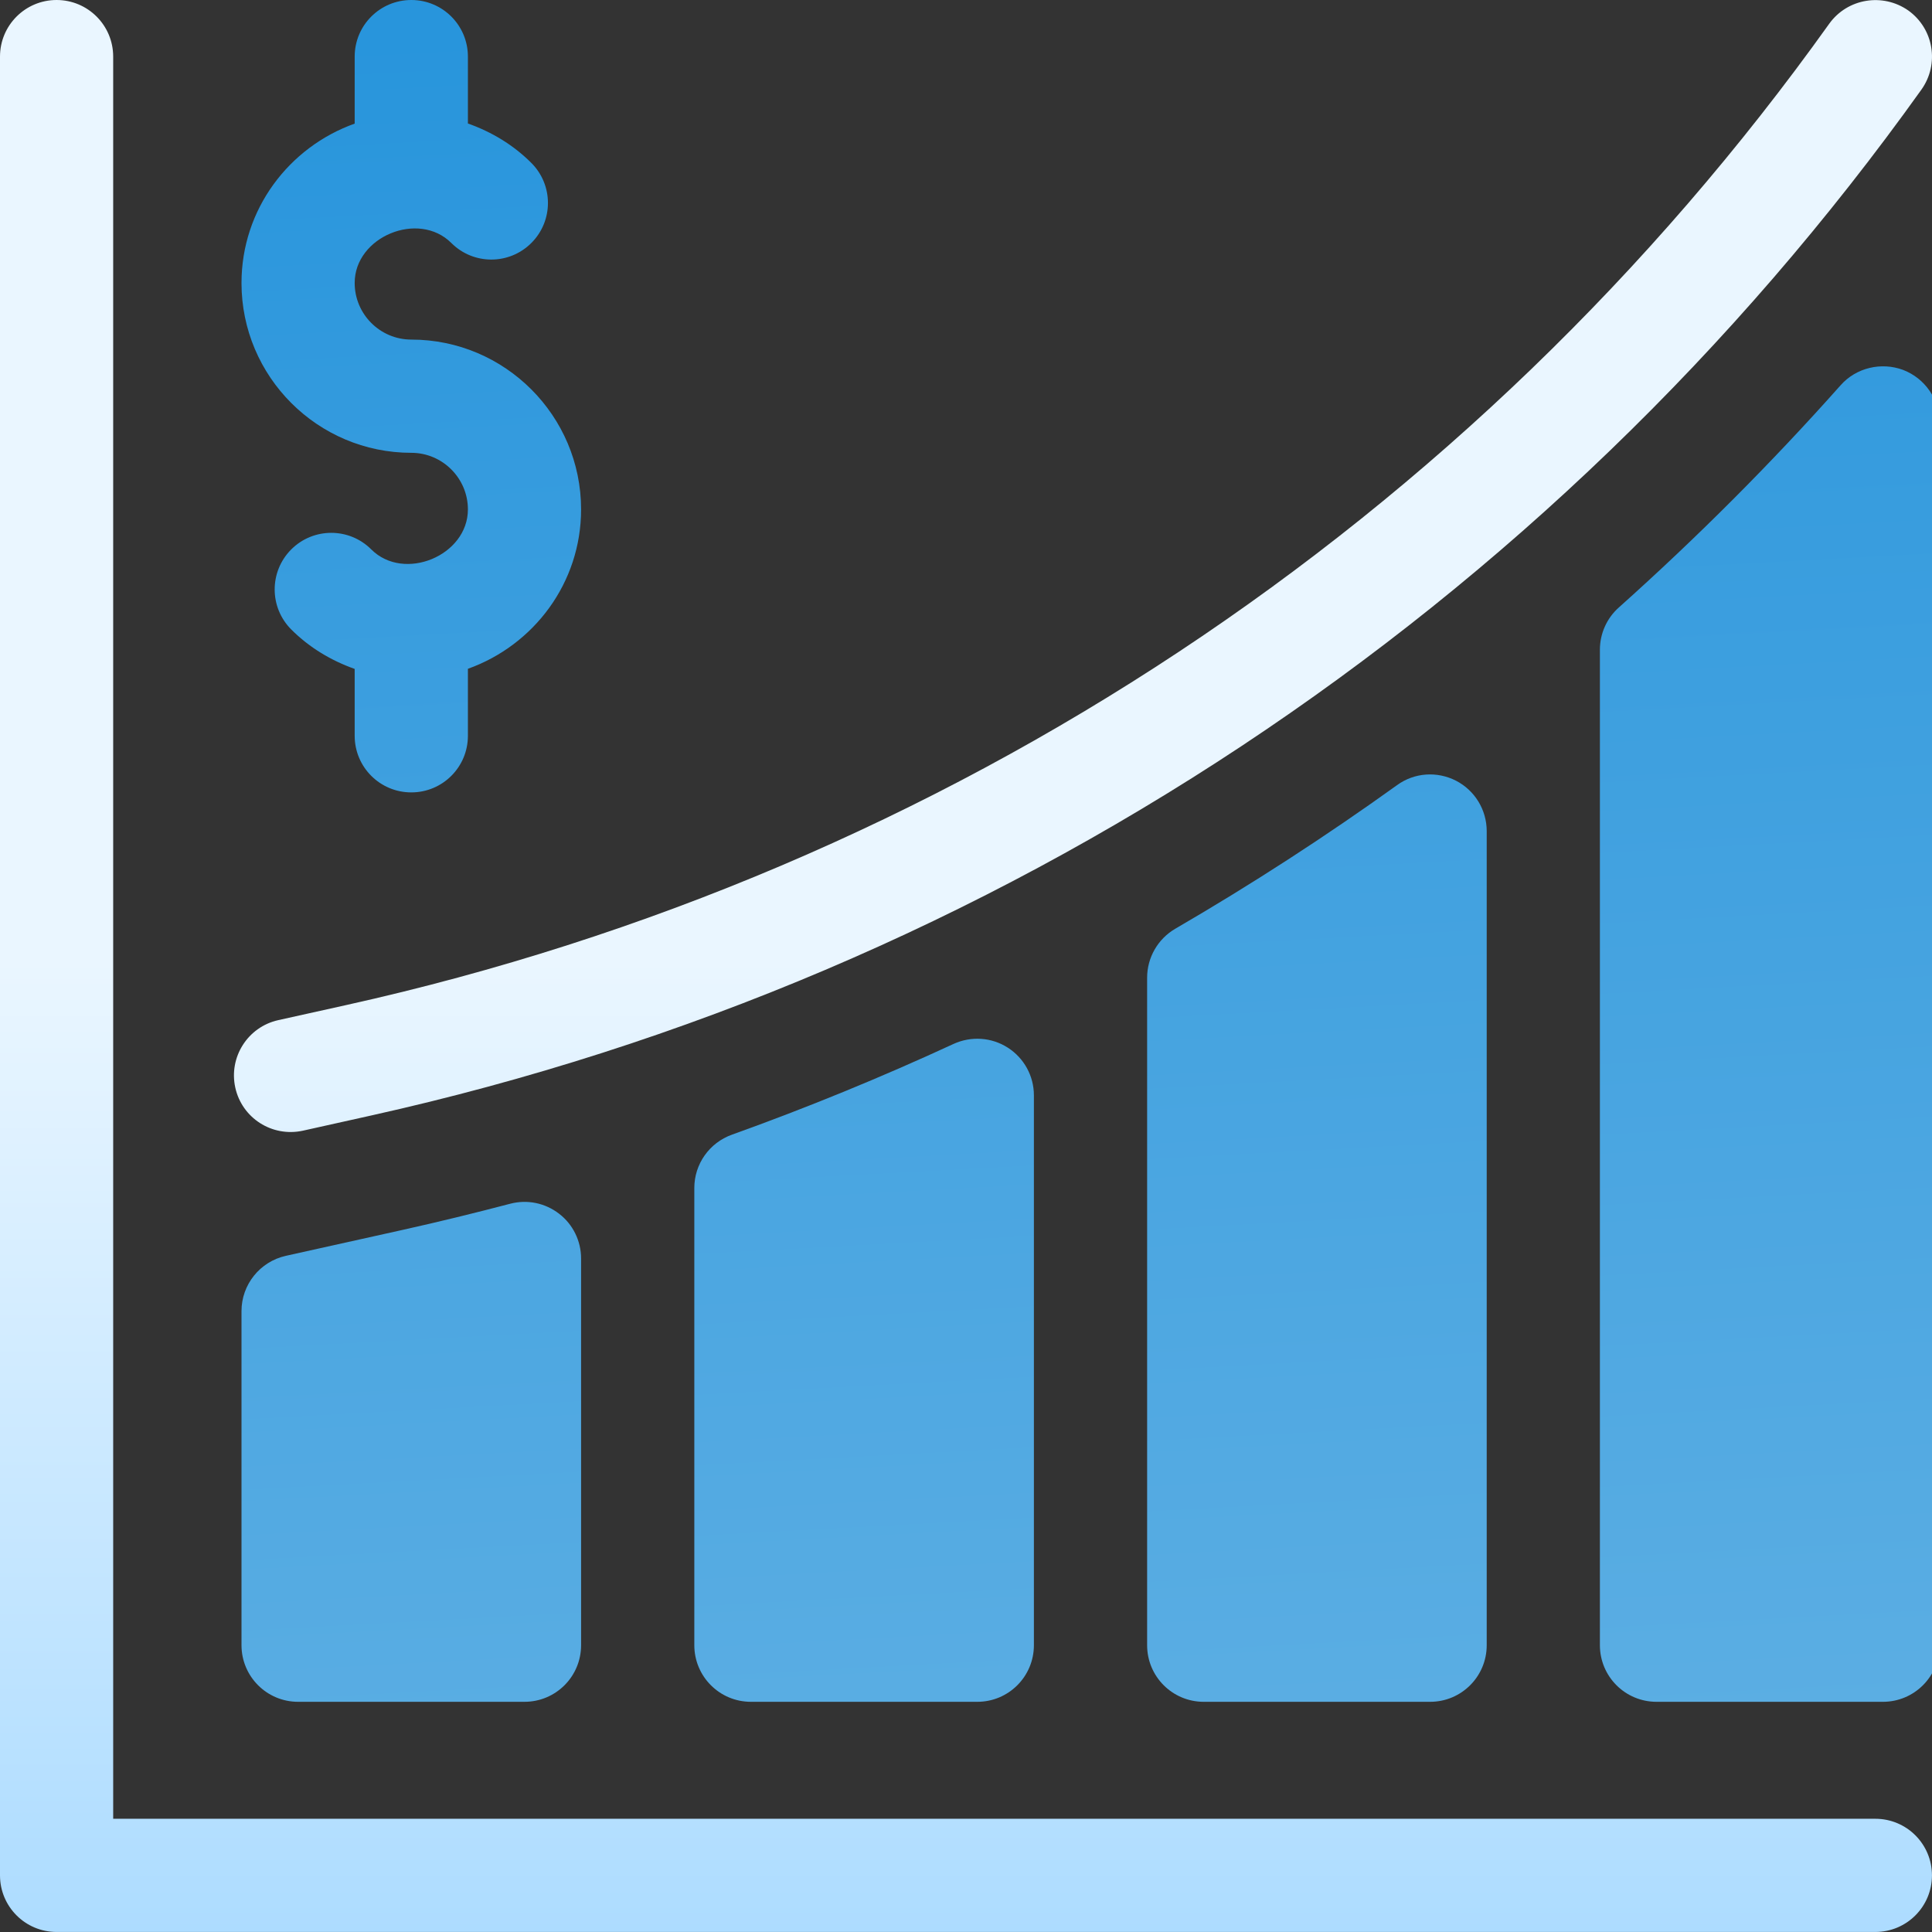<svg xmlns="http://www.w3.org/2000/svg" width="48" height="48" viewBox="0 0 48 48" fill="none"><rect x="0" y="0" width="48" height="48" fill="#333333" stroke="none"/><g clip-path="url(#clip0_356_14167)"><path d="M10.219 8.437C9.444 8.437 8.812 7.806 8.812 7.031C8.81 5.88 10.4 5.224 11.213 6.037C11.762 6.586 12.652 6.586 13.201 6.037C13.751 5.488 13.751 4.598 13.201 4.048C12.75 3.597 12.209 3.275 11.625 3.068V1.406C11.625 0.629 10.996 0 10.219 0C9.441 0 8.812 0.629 8.812 1.406V3.071C7.179 3.654 6 5.2 6 7.031C6 9.357 7.892 11.25 10.219 11.25C10.993 11.25 11.625 11.882 11.625 12.656C11.625 13.807 10.037 14.463 9.224 13.65C8.675 13.101 7.785 13.101 7.236 13.65C6.687 14.2 6.687 15.089 7.236 15.639C7.687 16.09 8.228 16.412 8.812 16.619V18.281C8.812 19.058 9.441 19.687 10.219 19.687C10.996 19.687 11.625 19.058 11.625 18.281V16.616C13.258 16.033 14.437 14.487 14.437 12.656C14.437 10.33 12.545 8.437 10.219 8.437ZM13.891 30.155C13.545 29.888 13.1 29.795 12.674 29.907C11.793 30.138 10.908 30.355 10.018 30.553L7.101 31.201C6.459 31.344 6 31.915 6 32.574V40.874C6 41.652 6.629 42.281 7.406 42.281H13.031C13.808 42.281 14.437 41.652 14.437 40.874V31.267C14.437 30.83 14.234 30.418 13.891 30.155ZM25.039 26.029C24.633 25.768 24.124 25.738 23.691 25.936C21.897 26.765 20.043 27.524 18.184 28.191C17.623 28.392 17.25 28.922 17.25 29.515V40.874C17.25 41.652 17.879 42.281 18.656 42.281H24.281C25.058 42.281 25.687 41.652 25.687 40.874V27.213C25.687 26.733 25.443 26.288 25.039 26.029ZM36.173 19.396C35.704 19.157 35.141 19.193 34.71 19.506C32.944 20.775 31.09 21.976 29.2 23.074C28.766 23.327 28.5 23.791 28.5 24.291V40.875C28.5 41.652 29.129 42.281 29.906 42.281H35.531C36.308 42.281 36.937 41.652 36.937 40.875V20.649C36.937 20.122 36.643 19.638 36.173 19.396ZM47.281 9.19C46.742 8.99 46.116 9.133 45.729 9.572C44.015 11.5 42.161 13.357 40.219 15.093C39.92 15.359 39.749 15.741 39.749 16.142V40.874C39.749 41.652 40.378 42.281 41.156 42.281H46.781C47.558 42.281 48.187 41.652 48.187 40.874V10.506C48.187 9.921 47.827 9.399 47.281 9.19Z" fill="url(#paint0_linear_356_14167)"></path><path d="M46.593 45.187H2.812V1.406C2.812 0.629 2.183 0 1.406 0C0.629 0 0 0.629 0 1.406V46.593C0 47.37 0.629 47.999 1.406 47.999H46.593C47.37 47.999 47.999 47.37 47.999 46.593C47.999 45.816 47.37 45.187 46.593 45.187ZM7.524 28.092L9.218 27.715C24.788 24.255 38.469 15.202 47.738 2.225C48.189 1.59 48.043 0.714 47.412 0.261C46.777 -0.184 45.901 -0.041 45.448 0.588C36.582 13.002 23.5 21.662 8.608 24.969L6.914 25.345C6.156 25.513 5.678 26.265 5.846 27.023C6.012 27.774 6.754 28.258 7.524 28.092Z" fill="url(#paint1_linear_356_14167)"></path></g><defs><linearGradient id="paint0_linear_356_14167" x1="30.375" y1="61.072" x2="27.079" y2="0.001" gradientUnits="userSpaceOnUse"><stop stop-color="#70B8E6"></stop><stop offset="1" stop-color="#2895DC"></stop></linearGradient><linearGradient id="paint1_linear_356_14167" x1="24" y1="47.999" x2="24" y2="9.15515e-05" gradientUnits="userSpaceOnUse"><stop stop-color="#ADDCFF"></stop><stop offset="0.503" stop-color="#EAF6FF"></stop><stop offset="1" stop-color="#EAF6FF"></stop></linearGradient><clipPath id="clip0_356_14167"><rect width="48" height="48" fill="white"></rect></clipPath></defs></svg>